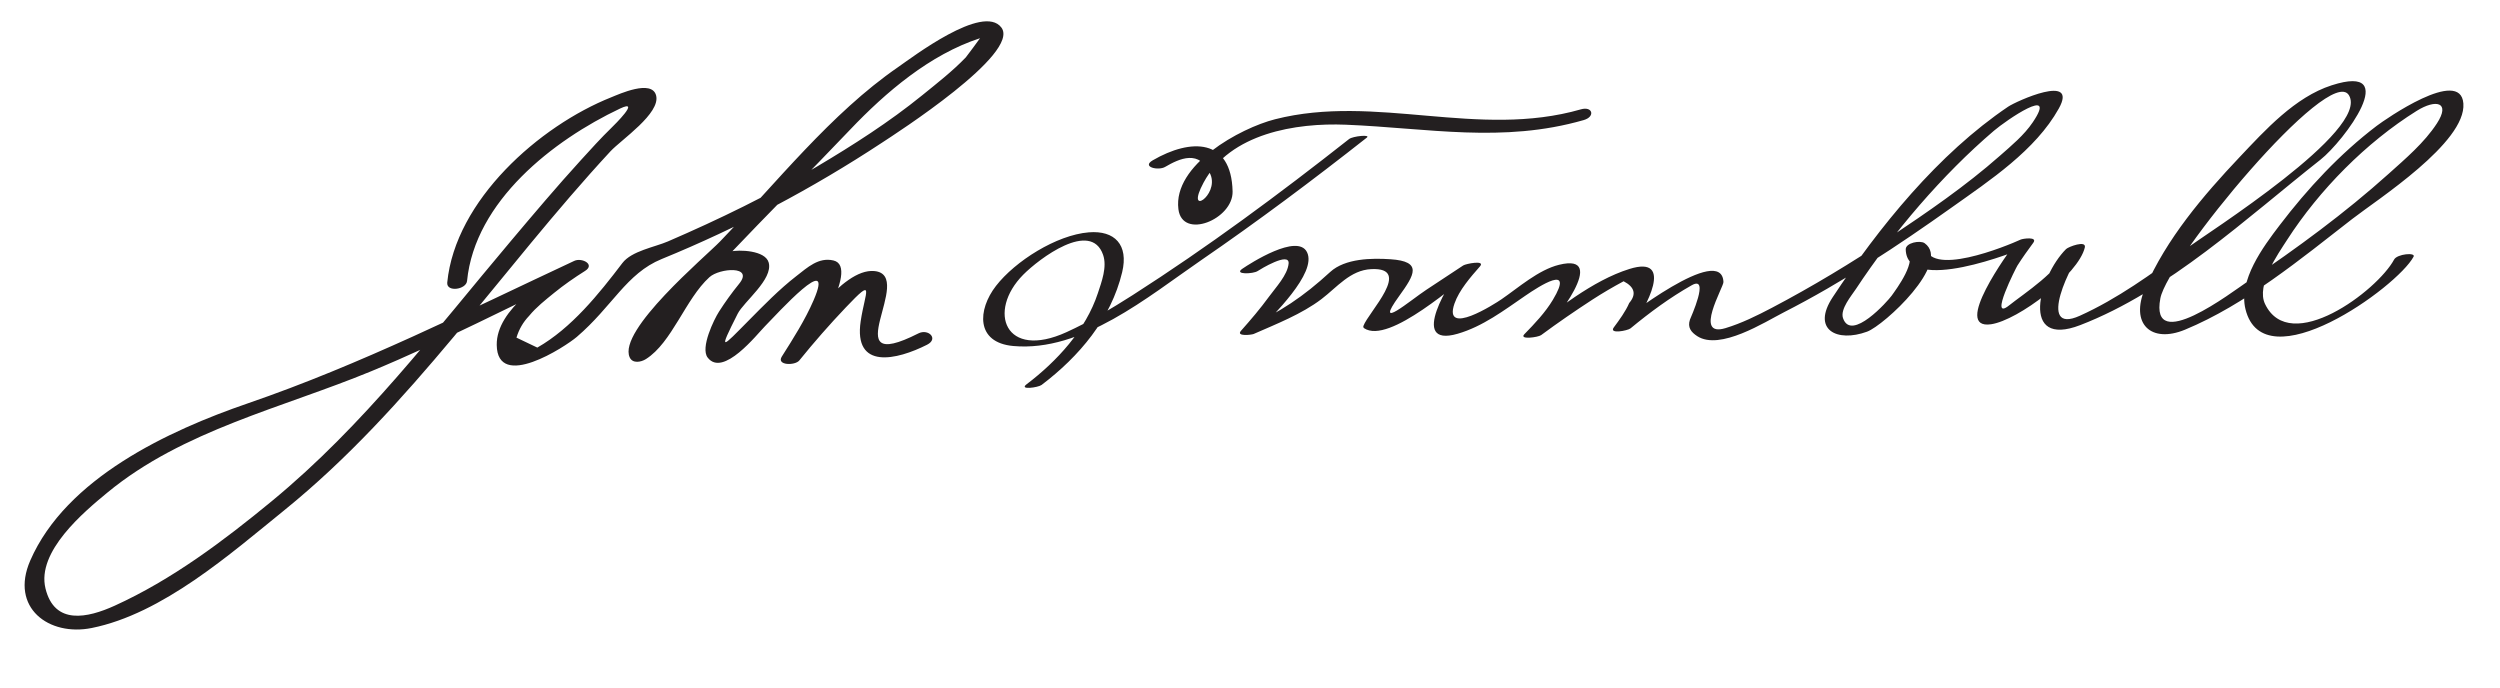<?xml version="1.0" encoding="UTF-8"?>
<svg version="1.0" xmlns="http://www.w3.org/2000/svg" width="247" height="68" >
<path fill="#231F20" d="M46.145,27.758c0.777-7.885,8.522-13.911,15.116-17.033c2.105-0.996-0.571,1.629-0.845,1.896 c-1.052,1.021-2.036,2.115-3.023,3.198c-2.375,2.606-4.652,5.304-6.925,7.999C42.842,32.854,36.001,41.98,26.832,49.53 c-4.763,3.922-9.859,7.75-15.499,10.312c-2.684,1.219-5.951,1.947-6.84-1.705c-0.889-3.651,3.801-7.562,6.138-9.487 c7.454-6.142,17.279-8.349,26.037-11.967c7.127-2.945,13.945-6.526,20.924-9.788c-0.354-0.331-0.709-0.662-1.064-0.993 c-2.628,1.655-7.494,4.614-7.451,8.177c0.056,4.56,6.775,0.177,7.906-0.788c3.511-2.997,4.897-6.271,8.386-7.696 c7.609-3.109,14.915-6.98,21.778-11.5c1.299-0.856,13.723-8.822,11.787-11.377c-1.815-2.396-8.825,2.965-10.21,3.919 c-6.639,4.575-12.03,11.455-17.591,17.23c-1.427,1.482-10.114,8.775-8.921,11.438c0.287,0.641,1.123,0.478,1.604,0.174 c2.579-1.626,3.912-5.948,6.278-8.094c0.994-0.901,4.408-1.168,2.938,0.646c-0.727,0.896-1.375,1.792-1.996,2.762 c-0.49,0.765-1.856,3.562-1.123,4.53c1.518,2.003,4.884-2.3,5.667-3.093c1.18-1.193,7.011-7.658,4.797-2.547 c-0.838,1.934-2.008,3.768-3.134,5.546c-0.559,0.882,1.301,0.913,1.729,0.384c1.458-1.803,2.985-3.547,4.583-5.227 c2.962-3.115,1.921-1.601,1.48,1.354c-0.721,4.845,3.581,3.827,6.557,2.321c1.178-0.597,0.119-1.612-0.852-1.121 c-8.493,4.3-0.163-5.783-4.361-6.159c-3.24-0.291-7.302,6.148-9.02,8.274c0.576,0.128,1.153,0.256,1.729,0.384 c0.557-0.879,6.019-9.055,3.26-9.703c-1.471-0.346-2.558,0.681-3.667,1.541c-1.693,1.313-3.209,2.877-4.714,4.396 c-2.664,2.688-3.053,3.229-1.087-0.669c0.605-1.201,3.515-3.394,3.069-5.056c-0.328-1.227-2.936-1.301-3.841-1.087 c-2.299,0.544-3.92,2.099-5.435,3.838c-1.264,1.452-2.541,4.906-4.136,5.913c0.535,0.058,1.07,0.116,1.604,0.174 c-0.768-1.715,6.673-8.338,7.684-9.403C75.844,21.15,79.978,17.03,84,12.802c3.515-3.694,7.883-7.421,12.827-9.028 c0.018-0.006-1.329,1.816-1.408,1.898c-1.313,1.366-2.844,2.556-4.313,3.748c-3.245,2.633-6.795,4.9-10.38,7.033 c-4.723,2.811-9.692,5.223-14.734,7.4c-1.302,0.563-3.592,0.94-4.502,2.139c-2.33,3.065-5.026,6.423-8.403,8.351 c-0.687-0.329-1.374-0.657-2.06-0.985c0.249-0.825,0.666-1.542,1.251-2.152c0.707-0.862,1.605-1.563,2.464-2.265 c0.968-0.788,2.007-1.508,3.063-2.174c1.028-0.647-0.327-1.338-1.064-0.993c-10.672,4.987-21.074,10.236-32.25,14.075 c-7.854,2.697-17.959,7.398-21.503,15.536c-2.031,4.665,1.85,7.51,6.068,6.663c6.994-1.403,13.699-7.316,19.051-11.651 c12.52-10.14,21.323-23.694,32.206-35.446c1.047-1.131,4.983-3.758,4.508-5.527c-0.429-1.603-3.655-0.121-4.414,0.182 C53.271,12.447,44.99,19.779,44.188,27.91C44.091,28.897,46.06,28.62,46.145,27.758L46.145,27.758 M115.109,16.493c1.384-0.804,3.453-1.82,4.497,0.774c0.828,2.057-2.547,4.228-0.694,0.776 c2.622-4.887,9.147-5.922,14.051-5.722c8.146,0.332,15.485,1.85,23.512-0.459c1.158-0.334,0.882-1.394-0.283-1.059 c-10.155,2.922-20.239-1.561-30.216,0.979c-3.453,0.879-10.097,4.511-9.55,8.883c0.383,3.063,5.418,0.992,5.354-1.752 c-0.123-5.274-4.125-5.261-7.89-3.074C112.76,16.498,114.44,16.882,115.109,16.493L115.109,16.493 M133.292,13.736c-6.9,5.434-13.992,10.692-21.393,15.427c-2.102,1.344-4.256,2.617-6.526,3.653 c-6.095,2.779-7.856-2.06-4.282-5.671c1.593-1.609,6.688-5.438,7.894-1.967c0.415,1.194-0.148,2.671-0.517,3.791 c-1.196,3.641-4.052,6.732-7.042,8.998c-0.783,0.594,1.145,0.322,1.482,0.066c3.714-2.814,6.854-6.519,7.962-11.14 c0.649-2.708-0.737-4.146-3.296-3.938c-3.195,0.261-7.277,2.848-9.175,5.298c-1.818,2.347-2.017,5.595,1.712,5.933 c6.797,0.615,13.332-4.886,18.559-8.475c5.593-3.841,11.042-7.918,16.372-12.115C135.465,13.266,133.657,13.448,133.292,13.736 L133.292,13.736 M124.262,26.776c0.224-0.154,3.16-1.944,3.053-0.739c-0.101,1.13-1.283,2.377-1.934,3.27 c-0.855,1.174-1.806,2.29-2.771,3.375c-0.526,0.592,1.057,0.401,1.253,0.314c2.242-0.986,4.74-1.959,6.697-3.445 c1.547-1.176,2.838-2.861,4.92-2.962c4.158-0.2-0.298,4.271-0.775,5.613c-0.026,0.086-0.006,0.159,0.06,0.22 c2.482,1.669,9.215-4.57,11.33-5.979c-0.551-0.031-1.102-0.063-1.651-0.095c-1.146,1.305-5.376,8.054-0.438,6.63 c2.479-0.714,4.591-2.318,6.693-3.759c1.358-0.93,4.914-3.245,2.72,0.412c-0.743,1.239-1.8,2.354-2.808,3.384 c-0.568,0.58,1.356,0.312,1.651,0.095c1.653-1.222,3.348-2.388,5.071-3.508c1.001-0.65,2.029-1.249,3.08-1.814 c1.098,0.575,1.282,1.292,0.553,2.151c-0.35,0.815-0.974,1.672-1.522,2.409c-0.517,0.692,1.373,0.324,1.651,0.095 c1.901-1.57,3.893-3.043,6.041-4.257c1.84-1.039-0.112,3.227-0.167,3.388c-0.266,0.78,0.116,1.245,0.716,1.636 c2.243,1.46,6.695-1.404,8.546-2.347c5.798-2.957,11.298-6.595,16.595-10.363c3.766-2.68,8.278-5.64,10.584-9.777 c1.97-3.535-4.224-0.71-5.001-0.186c-6.925,4.673-12.764,11.898-17.334,18.821c-2.124,3.217,0.411,4.503,3.39,3.411 c1.686-0.618,8.385-6.809,5.689-8.742c-0.434-0.312-1.886-0.049-1.868,0.618c0.117,4.518,10.939,0.215,12.078-0.315 c-0.418-0.104-0.835-0.209-1.253-0.314c-0.645,0.87-6.296,8.589-2.397,8.021c2.694-0.393,8.634-4.911,9.266-7.584 c0.179-0.754-1.625-0.071-1.851,0.154c-2.704,2.699-4.604,9.826,1.395,7.515c8.767-3.379,16.46-10.61,23.739-16.345 c2.315-1.825,8.132-9.616,1.104-7.349c-3.624,1.169-6.561,4.419-9.088,7.088c-3.598,3.799-7.256,8.101-9.343,12.958 c-1.524,3.549,0.615,5.477,3.945,4.098c5.964-2.469,11.484-7.023,16.527-10.943c2.437-1.894,11.27-7.55,10.973-11.41 c-0.278-3.623-7.752,1.6-8.556,2.21c-3.635,2.758-6.842,6.208-9.598,9.826c-1.626,2.134-4.086,5.426-3.373,8.294 c1.815,7.31,14.992-2.172,16.607-5.187c0.239-0.447-1.624-0.275-1.922,0.279c-1.654,3.088-10.285,9.553-12.754,4.39 c-0.891-1.864,1.284-4.942,2.176-6.326c3.188-4.948,7.821-9.637,12.814-12.755c1.894-1.183,3.368-0.872,1.988,1.248 c-1.24,1.903-3.097,3.475-4.767,4.975c-4.318,3.88-9.05,7.339-13.854,10.588c-1.657,1.121-9.763,7.344-8.698,1.713 c0.729-3.859,16.732-23.232,18.634-20.061c2.072,3.457-13.933,13.573-16.222,15.249c-3.276,2.399-6.651,4.857-10.369,6.534 c-4.392,1.98-0.829-5.372,0.42-6.619c-0.617,0.052-1.234,0.104-1.852,0.155c-0.46,1.945-4.084,4.265-5.559,5.444 c-2.041,1.632,0.707-3.754,0.827-3.942c0.49-0.769,1.021-1.515,1.564-2.247c0.468-0.632-1.027-0.42-1.253-0.314 c-1.251,0.581-9.33,3.934-9.42,0.456c-0.622,0.206-1.245,0.412-1.868,0.618c1.226,0.878-1,3.831-1.448,4.463 c-0.371,0.521-3.999,4.598-4.807,2.221c-0.301-0.888,0.832-2.21,1.275-2.882c3.694-5.596,8.541-11.282,13.624-15.623 c1.198-1.024,6.371-4.589,3.853-0.851c-0.861,1.279-2.115,2.313-3.261,3.322c-3.39,2.99-7.163,5.571-10.915,8.077 c-3.747,2.503-7.618,4.84-11.606,6.938c-1.47,0.772-2.984,1.521-4.578,2.005c-3.192,0.969-0.183-4.049-0.205-4.557 c-0.172-3.885-9.888,3.688-10.709,4.365c0.551,0.031,1.102,0.063,1.651,0.095c1.398-1.876,4.273-7.159-0.233-5.747 c-3.688,1.156-7.175,4.049-10.251,6.319c0.551,0.031,1.102,0.063,1.651,0.095c1.137-1.16,6.688-8.065,1.653-6.828 c-2.045,0.502-4.008,2.256-5.702,3.415c-0.625,0.429-5.789,3.748-4.636,0.42c0.46-1.328,1.593-2.622,2.518-3.674 c0.577-0.656-1.396-0.264-1.651-0.095c-1.208,0.805-2.421,1.604-3.635,2.398c-1.568,1.027-5.315,4.248-2.692,0.619 c1.526-2.112,2.316-3.414-0.854-3.629c-1.836-0.125-4.492-0.092-5.964,1.258c-2.631,2.412-4.958,4-8.289,5.467 c0.418,0.104,0.835,0.209,1.253,0.314c1.229-1.381,5.785-5.665,4.743-7.744c-0.944-1.885-5.607,1.109-6.395,1.649 C121.876,27.15,123.827,27.074,124.262,26.776L124.262,26.776z"/>
</svg>